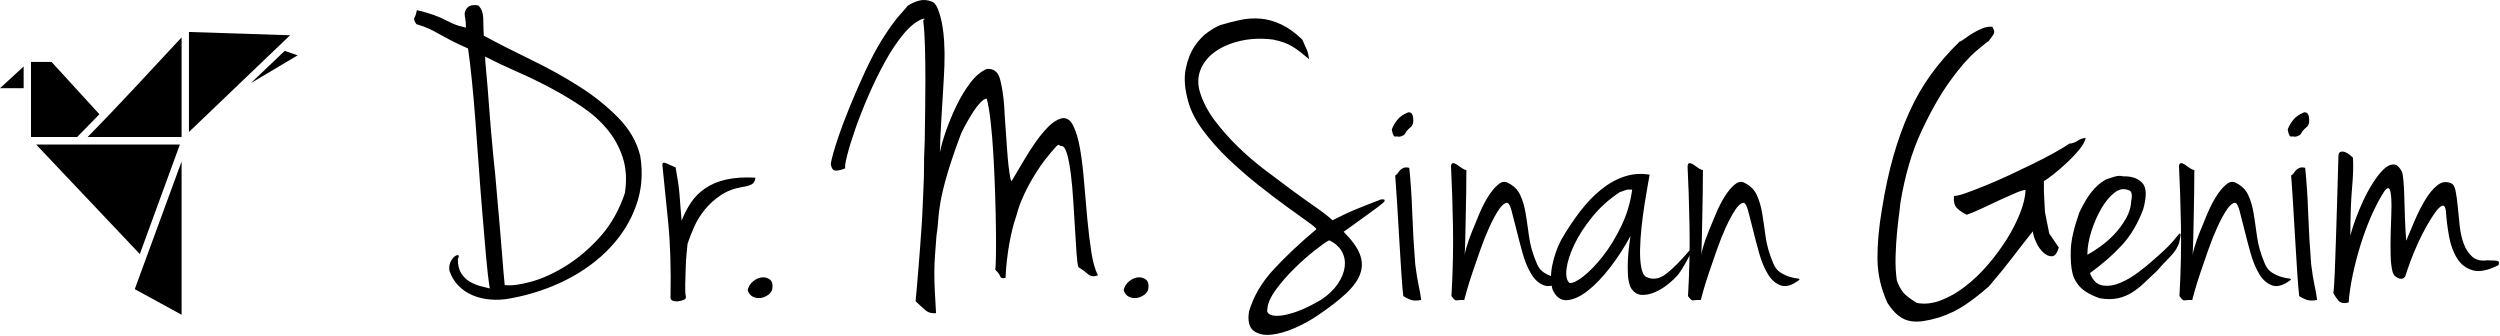 <?xml version="1.0" encoding="UTF-8" standalone="no"?>
<!DOCTYPE svg PUBLIC "-//W3C//DTD SVG 1.1//EN" "http://www.w3.org/Graphics/SVG/1.1/DTD/svg11.dtd">
<svg width="100%" height="100%" viewBox="0 0 1646 221" version="1.1" xmlns="http://www.w3.org/2000/svg" xmlns:xlink="http://www.w3.org/1999/xlink" xml:space="preserve" xmlns:serif="http://www.serif.com/" style="fill-rule:evenodd;clip-rule:evenodd;stroke-linejoin:round;stroke-miterlimit:2;">
    <g transform="matrix(1,0,0,1,-109.352,-420.755)">
        <g transform="matrix(1,0,0,1,32,-211.209)">
            <path d="M201.753,653.017L268.337,655.181L201.753,718.862L201.753,653.017ZM196.916,656.572L196.916,722.185L135.018,722.185C156.125,700.791 176.367,678.556 196.916,656.572ZM264.785,665.46L273.325,668.396L242.489,686.712L264.785,665.46ZM97.758,672.724L111.286,672.724L142.802,707.192L128.14,722.185L97.758,722.185C97.76,705.687 97.758,689.213 97.758,672.724ZM92.921,675.738L92.921,690.036L77.352,690.036L92.921,675.738ZM101.159,727.131L195.782,727.131L169.405,799.236L101.159,727.131ZM196.916,738.26L196.916,839.192L166.08,822.344C176.362,794.313 186.629,766.298 196.916,738.26Z" style="fill-rule:nonzero;"/>
        </g>
        <g transform="matrix(1,0,0,1,32,-218.946)">
            <path d="M392.258,643.289C393.38,644.412 394.175,645.627 394.643,646.936C395.111,648.246 395.392,649.649 395.485,651.146C395.578,652.642 395.625,654.373 395.625,656.337C395.625,658.301 395.719,660.593 395.906,663.212C405.634,668.451 416.111,673.783 427.336,679.208C438.561,684.633 449.084,690.479 458.906,696.747C468.728,703.015 477.287,709.889 484.583,717.373C491.879,724.856 496.65,733.181 498.895,742.348C500.765,753.76 499.877,764.611 496.229,774.9C492.581,785.189 486.828,794.498 478.97,802.822C471.113,811.147 461.572,818.163 450.347,823.869C439.122,829.575 426.962,833.644 413.866,836.076C409.189,837.011 404.652,837.292 400.256,836.918C395.86,836.544 391.837,835.562 388.189,833.971C384.541,832.381 381.407,830.183 378.788,827.377C376.169,824.571 374.298,821.297 373.175,817.555C372.988,815.31 373.316,813.392 374.158,811.802C375,810.212 375.888,809.089 376.824,808.435C377.759,807.78 378.507,807.546 379.069,807.733C379.63,807.921 379.536,808.762 378.788,810.259C378.788,814.188 379.536,817.322 381.033,819.66C382.53,821.998 384.4,823.822 386.645,825.132C388.89,826.442 391.229,827.424 393.661,828.079C396.093,828.733 398.151,829.248 399.835,829.622C398.899,823.822 398.057,816.573 397.309,807.873C396.561,799.174 395.766,789.82 394.924,779.811C394.082,769.802 393.287,759.512 392.538,748.943C391.79,738.373 391.042,728.177 390.293,718.355C389.545,708.533 388.75,699.553 387.908,691.415C387.066,683.277 386.271,676.682 385.523,671.631C380.471,669.386 376.449,667.469 373.456,665.878C370.462,664.288 367.89,662.885 365.739,661.669C363.587,660.453 361.483,659.377 359.425,658.442C357.367,657.507 354.748,656.571 351.567,655.636C350.071,653.765 349.65,652.269 350.304,651.146C350.959,650.024 351.474,648.433 351.848,646.376C356.525,647.498 360.266,648.574 363.073,649.603C365.879,650.632 368.264,651.661 370.228,652.69C372.193,653.719 374.157,654.654 376.121,655.496C378.086,656.338 380.752,657.133 384.119,657.881C384.119,656.198 384.072,654.935 383.979,654.093C383.885,653.251 383.792,652.55 383.699,651.988C383.605,651.427 383.512,650.913 383.418,650.445C383.325,649.977 383.278,649.276 383.278,648.34C384.213,644.037 387.207,642.354 392.258,643.289ZM402.079,741.788C402.453,744.968 402.876,749.039 403.344,753.996C403.811,758.954 404.279,764.286 404.747,769.992C405.215,775.698 405.729,781.544 406.29,787.531C406.852,793.518 407.319,799.13 407.694,804.368C408.068,809.607 408.442,814.284 408.816,818.399C409.19,822.515 409.47,825.509 409.658,827.379C413.96,827.941 419.806,827.192 427.197,825.134C434.587,823.077 442.256,819.569 450.208,814.611C458.159,809.653 465.642,803.246 472.657,795.388C479.673,787.531 485.052,777.99 488.793,766.765C490.103,758.159 489.635,750.395 487.39,743.473C485.145,736.551 481.731,730.33 477.147,724.812C472.564,719.293 466.999,714.335 460.45,709.939C453.902,705.543 447.027,701.426 439.825,697.591C432.622,693.756 425.278,690.201 417.796,686.928C410.313,683.654 403.297,680.333 396.749,676.965C396.749,678.649 396.936,681.362 397.31,685.103C397.684,688.845 398.058,693.054 398.432,697.732C398.806,702.409 399.181,707.273 399.555,712.324C399.929,717.375 400.303,722.052 400.677,726.355C401.051,730.658 401.378,734.212 401.659,737.019C401.94,739.825 402.08,741.415 402.08,741.789L402.079,741.788ZM513.487,748.523C513.3,746.839 514.187,746.417 516.151,747.259C518.116,748.101 520.127,748.99 522.185,749.925C522.933,754.228 523.494,757.642 523.868,760.168C524.242,762.693 524.523,765.078 524.71,767.323C524.897,769.568 525.085,772.001 525.272,774.62C525.459,777.239 525.74,780.7 526.114,785.003C527.797,780.7 529.855,776.724 532.287,773.076C534.719,769.428 537.853,766.294 541.688,763.675C545.523,761.056 550.107,759.139 555.439,757.923C560.771,756.707 567.178,756.286 574.661,756.66C574.661,758.157 574.147,759.419 573.118,760.448C572.089,761.478 569.704,762.273 565.962,762.834C560.537,763.769 555.813,765.593 551.791,768.306C547.768,771.019 544.308,774.152 541.408,777.707C538.507,781.261 536.169,785.05 534.392,789.072C532.615,793.094 531.165,796.789 530.043,800.157C529.855,801.84 529.622,804.226 529.341,807.313C529.06,810.399 528.873,813.673 528.78,817.134C528.686,820.595 528.593,823.963 528.499,827.237C528.406,830.511 528.546,833.083 528.92,834.954C529.108,835.889 528.687,836.591 527.658,837.059C526.629,837.526 525.459,837.854 524.15,838.041C522.84,838.228 521.624,838.135 520.501,837.761C519.379,837.387 518.818,836.732 518.818,835.797C519.192,816.527 518.677,799.925 517.274,785.986C515.871,772.047 514.608,759.56 513.486,748.523L513.487,748.523ZM569.611,830.745C570.173,828.313 571.388,826.349 573.259,824.853C575.13,823.356 577.047,822.514 579.012,822.327C580.976,822.14 582.707,822.608 584.203,823.73C585.7,824.853 586.261,826.817 585.887,829.623C585.7,831.12 584.905,832.429 583.502,833.552C582.099,834.674 580.508,835.423 578.731,835.797C576.954,836.171 575.177,835.984 573.4,835.235C571.622,834.487 570.36,832.99 569.611,830.745ZM685.228,653.672C685.041,653.485 685.086,653.252 685.367,652.972L686.068,652.27L686.068,651.989L684.385,652.27C680.269,653.954 676.106,657.368 671.897,662.513C667.688,667.657 663.666,673.738 659.83,680.753C655.995,687.769 652.394,695.158 649.026,702.922C645.659,710.687 642.806,717.936 640.467,724.671C638.129,731.406 636.352,737.158 635.136,741.929C633.92,746.7 633.499,749.553 633.873,750.488C631.815,751.423 629.804,751.938 627.839,752.031C625.875,752.125 624.706,750.581 624.332,747.401C625.08,743.472 626.577,738.14 628.822,731.405C631.067,724.67 633.779,717.421 636.96,709.657C640.14,701.893 643.554,694.083 647.202,686.225C650.851,678.368 654.546,671.445 658.287,665.459C662.777,658.35 666.706,652.925 670.073,649.183C673.441,645.441 675.031,643.57 674.844,643.57C677.463,641.887 680.082,640.717 682.701,640.063C685.321,639.408 688.033,639.642 690.839,640.764C692.523,641.325 693.926,643.103 695.049,646.096C696.171,649.089 697.06,652.41 697.715,656.058C698.369,659.706 698.79,663.354 698.977,667.002C699.165,670.651 699.258,673.316 699.258,675C699.258,680.239 699.118,685.15 698.837,689.733C698.556,694.316 698.276,699.134 697.995,704.185C697.715,709.236 697.387,714.615 697.013,720.321C696.639,726.027 696.358,732.621 696.171,740.105C696.92,736.176 698.276,731.405 700.24,725.793C702.205,720.18 704.496,714.661 707.115,709.236C709.734,703.811 712.728,698.853 716.095,694.363C719.463,689.873 723.111,686.786 727.04,685.103C731.53,684.729 734.429,686.927 735.739,691.697C737.049,696.468 737.984,702.501 738.545,709.797C738.545,710.546 738.639,712.37 738.826,715.27C739.013,718.169 739.247,721.537 739.527,725.372C739.808,729.207 740.089,733.229 740.369,737.439C740.65,741.648 740.977,745.39 741.351,748.664C741.725,751.938 742.1,754.557 742.474,756.521C742.848,758.486 743.222,759.187 743.596,758.626C745.841,754.884 748.273,750.768 750.892,746.278C753.511,741.788 756.224,737.532 759.03,733.51C761.836,729.488 764.689,726.027 767.589,723.127C770.489,720.227 773.342,718.403 776.148,717.655C779.328,716.906 781.901,718.45 783.865,722.285C785.83,726.12 787.373,731.312 788.495,737.86C789.618,744.407 790.507,751.797 791.161,760.029C791.816,768.261 792.518,776.305 793.266,784.163C794.015,792.02 794.903,799.269 795.932,805.911C796.961,812.552 798.411,817.557 800.282,820.924C797.663,822.047 795.418,821.766 793.547,820.082C791.676,818.399 789.619,816.902 787.374,815.592C786.812,813.721 786.391,810.494 786.111,805.911C785.83,801.327 785.503,796.136 785.129,790.336C784.755,784.536 784.38,778.503 784.006,772.236C783.632,765.969 783.118,760.169 782.463,754.837C781.809,749.506 781.014,745.109 780.078,741.648C779.143,738.187 778.02,736.27 776.711,735.896C775.775,735.896 775.121,735.662 774.747,735.194C774.373,734.726 773.531,735.241 772.221,736.737C767.17,742.35 763.008,747.775 759.733,753.013C756.459,758.252 753.84,762.975 751.876,767.185C749.912,771.394 748.508,774.949 747.667,777.848C746.825,780.748 746.31,782.479 746.123,783.04C744.627,787.156 743.223,792.816 741.914,800.018C740.604,807.22 739.762,814.75 739.388,822.608C737.517,823.169 736.348,822.842 735.88,821.626C735.412,820.41 734.337,818.96 732.653,817.276C732.84,816.341 732.98,813.394 733.074,808.436C733.167,803.479 733.167,797.352 733.074,790.056C732.98,782.759 732.793,774.855 732.513,766.343C732.232,757.831 731.858,749.553 731.39,741.508C730.922,733.463 730.314,726.167 729.566,719.619C728.817,713.072 727.976,708.114 727.04,704.746C725.918,704.559 724.421,705.494 722.55,707.552C720.679,709.61 718.855,712.089 717.078,714.989C715.301,717.889 713.664,720.741 712.167,723.548C710.671,726.354 709.736,728.412 709.362,729.721C705.62,739.824 702.767,748.289 700.803,755.118C698.838,761.946 697.435,767.746 696.593,772.516C695.751,777.287 695.237,781.356 695.05,784.723C694.863,788.091 694.489,791.458 693.927,794.826C693.553,799.877 693.226,804.274 692.945,808.015C692.664,811.757 692.524,815.452 692.524,819.1C692.524,822.748 692.618,826.677 692.805,830.886C692.992,835.095 693.273,840.099 693.647,845.899C690.84,846.086 688.689,845.572 687.192,844.356C685.696,843.14 683.357,841.036 680.177,838.042C680.364,836.171 680.645,833.084 681.019,828.782C681.393,824.479 681.767,819.989 682.141,815.312C682.515,810.634 682.843,806.472 683.123,802.824C683.404,799.176 683.544,797.165 683.544,796.791C684.105,789.868 684.48,784.068 684.667,779.392C684.854,774.715 685.041,770.505 685.228,766.764C685.415,763.022 685.556,759.374 685.649,755.82C685.743,752.265 685.789,748.055 685.789,743.192C685.977,738.889 686.117,735.194 686.21,732.107C686.304,729.02 686.351,725.232 686.351,720.742C686.351,720.18 686.398,717.094 686.491,711.481C686.584,705.869 686.631,699.461 686.631,692.258C686.631,685.056 686.538,677.853 686.351,670.651C686.164,663.448 685.789,657.788 685.228,653.673L685.228,653.672ZM934.777,665.739C936.461,669.481 937.537,671.913 938.004,673.035C938.472,674.158 938.893,676.029 939.267,678.648C937.022,676.777 935.058,675.187 933.374,673.877C931.69,672.567 930.007,671.398 928.323,670.369C926.639,669.34 924.768,668.451 922.71,667.703C920.653,666.954 918.22,666.299 915.414,665.738C907.931,664.803 900.868,665.084 894.227,666.58C887.586,668.077 881.973,670.462 877.39,673.736C872.807,677.01 869.579,681.032 867.708,685.803C865.837,690.573 865.837,695.765 867.708,701.377C869.766,707.551 872.946,713.491 877.249,719.197C881.553,724.903 886.463,730.468 891.982,735.894C897.501,741.32 903.394,746.417 909.661,751.188C915.928,755.959 921.915,760.448 927.621,764.658C933.328,768.867 938.612,772.656 943.476,776.023C948.341,779.391 952.082,782.29 954.701,784.722C960.501,781.729 965.926,779.203 970.978,777.146C976.029,775.088 981.267,773.03 986.692,770.972L988.376,770.972C989.125,771.159 989.218,771.721 988.657,772.656C986.973,774.152 984.962,775.743 982.623,777.426C980.285,779.11 977.9,780.841 975.467,782.618C973.035,784.395 970.65,786.126 968.312,787.81C965.973,789.493 963.869,790.99 961.998,792.299C967.423,797.725 970.978,802.636 972.661,807.032C974.345,811.429 974.438,815.731 972.942,819.941C971.445,824.15 968.358,828.453 963.681,832.849C959.004,837.246 952.924,841.97 945.441,847.021C940.577,850.388 935.338,853.288 929.726,855.72C924.113,858.152 918.922,859.602 914.151,860.07C909.381,860.538 905.545,859.649 902.646,857.404C899.746,855.159 898.764,850.95 899.699,844.776C902.693,834.674 908.212,825.32 916.256,816.714C924.3,808.108 933.561,799.409 944.038,790.616C944.038,790.055 942.214,788.464 938.566,785.845C934.917,783.226 930.24,779.859 924.534,775.743C918.829,771.627 912.562,766.856 905.733,761.431C898.904,756.006 892.357,750.3 886.089,744.313C879.821,738.326 874.257,732.06 869.392,725.511C864.527,718.963 861.254,712.51 859.57,706.149C857.325,698.104 856.811,691.088 858.027,685.102C859.243,679.115 861.207,674.111 863.92,670.088C866.633,666.066 869.626,662.933 872.9,660.688C876.174,658.443 878.84,656.946 880.898,656.198C885.2,654.888 889.55,653.765 893.947,652.83C898.343,651.895 902.786,651.614 907.276,651.988C911.766,652.362 916.303,653.625 920.886,655.777C925.47,657.928 930.1,661.249 934.777,665.739ZM911.766,843.373C911.392,844.683 911.86,845.759 913.169,846.601C914.479,847.443 916.63,847.77 919.624,847.583C922.617,847.396 926.406,846.507 930.989,844.917C935.572,843.327 941.044,840.661 947.405,836.919C952.083,833.739 955.684,830.278 958.209,826.536C960.735,822.794 962.232,819.1 962.699,815.451C963.167,811.803 962.559,808.436 960.875,805.349C959.192,802.262 956.385,799.783 952.457,797.912C950.586,798.848 947.452,801.046 943.056,804.507C938.66,807.968 934.169,811.943 929.586,816.433C925.003,820.923 920.934,825.601 917.379,830.464C913.824,835.328 911.953,839.631 911.766,843.373ZM1004.37,713.726C1006.24,713.352 1007.36,714.474 1007.74,717.093C1008.11,719.712 1007.74,721.677 1006.62,722.986C1004.56,724.67 1003.25,726.12 1002.69,727.336C1002.13,728.552 1000.82,729.347 998.759,729.721C997.636,729.534 996.654,729.487 995.812,729.581C994.97,729.674 994.269,728.131 993.707,724.95C994.456,722.892 995.625,720.835 997.215,718.777C998.806,716.719 1001.19,715.035 1004.37,713.726ZM1005.21,750.207C1006.15,759.187 1006.8,769.055 1007.18,779.812C1007.55,790.569 1008.21,801.841 1009.14,813.627C1009.89,819.614 1010.64,824.291 1011.39,827.659C1012.14,831.026 1012.7,834.206 1013.07,837.2C1010.08,837.761 1007.74,837.714 1006.06,837.059C1004.37,836.405 1002.78,835.61 1001.29,834.674C1000.91,831.681 1000.49,826.723 1000.02,819.801C999.554,812.88 999.087,805.349 998.619,797.211C998.151,789.073 997.683,781.169 997.215,773.499C996.748,765.828 996.327,759.748 995.953,755.258C996.701,754.884 997.309,754.323 997.777,753.574C998.245,752.826 998.759,752.171 999.32,751.61C999.882,751.049 1000.63,750.581 1001.57,750.207C1002.5,749.833 1003.72,749.833 1005.21,750.207ZM1042.82,751.61C1042.82,756.848 1042.77,762.085 1042.68,767.324C1042.58,772.562 1042.49,777.614 1042.39,782.478C1042.3,787.341 1042.21,791.925 1042.11,796.228C1042.02,800.531 1041.88,804.366 1041.69,807.734C1041.69,806.985 1042.11,805.161 1042.96,802.261C1043.8,799.362 1044.97,796.041 1046.46,792.299C1047.96,788.558 1049.6,784.582 1051.37,780.373C1053.15,776.164 1055.07,772.422 1057.13,769.148C1059.18,765.874 1061.29,763.301 1063.44,761.431C1065.59,759.56 1067.6,758.999 1069.47,759.747C1073.59,761.618 1076.49,764.331 1078.17,767.885C1079.86,771.44 1081.07,775.509 1081.82,780.092C1082.57,784.676 1083.32,789.774 1084.07,795.386C1084.82,800.999 1086.5,806.892 1089.12,813.065C1090.24,815.872 1091.88,817.929 1094.03,819.239C1096.18,820.549 1098.24,821.484 1100.2,822.045C1102.17,822.607 1103.76,822.934 1104.97,823.028C1106.19,823.121 1106.61,823.448 1106.24,824.01C1101.56,827.564 1097.54,828.78 1094.17,827.658C1090.8,826.535 1087.95,824.057 1085.61,820.221C1083.27,816.386 1081.35,811.803 1079.86,806.471C1078.36,801.139 1077.01,795.994 1075.79,791.037C1074.57,786.079 1073.5,781.869 1072.56,778.408C1071.63,774.948 1070.6,773.217 1069.48,773.217C1067.79,773.404 1065.97,774.994 1064,777.988C1062.04,780.981 1060.03,784.723 1057.97,789.213C1055.91,793.703 1053.95,798.614 1052.08,803.945C1050.21,809.277 1048.48,814.282 1046.89,818.959C1045.3,823.636 1044.03,827.658 1043.1,831.026C1042.16,834.393 1041.6,836.451 1041.41,837.199C1038.61,837.199 1036.88,837.293 1036.22,837.48C1035.57,837.667 1034.49,836.732 1032.99,834.674C1033.93,818.211 1034.26,802.635 1033.98,787.95C1033.7,773.265 1033.28,760.496 1032.71,749.645C1032.71,747.961 1033.14,747.12 1033.98,747.12C1034.82,747.12 1035.75,747.494 1036.78,748.242C1037.81,748.991 1038.89,749.739 1040.01,750.487C1041.13,751.236 1042.07,751.61 1042.82,751.61ZM1163.48,754.697C1163.3,755.819 1162.88,758.157 1162.22,761.712C1161.57,765.266 1160.87,769.429 1160.12,774.199C1159.37,778.97 1158.71,783.974 1158.15,789.213C1157.59,794.451 1157.26,799.409 1157.17,804.086C1157.08,808.762 1157.36,812.739 1158.01,816.012C1158.67,819.286 1159.74,821.297 1161.24,822.046C1165.54,824.104 1169.94,823.402 1174.43,819.941C1178.92,816.48 1184.16,811.195 1190.14,804.086C1190.71,804.086 1190.75,804.834 1190.28,806.331C1189.82,807.827 1189.07,809.464 1188.04,811.242L1184.95,816.573L1182.57,820.081C1181.07,821.952 1178.92,824.057 1176.11,826.395C1173.31,828.734 1170.31,830.605 1167.13,832.008C1163.95,833.411 1160.91,834.019 1158.01,833.832C1155.11,833.644 1152.73,831.961 1150.86,828.78C1149.92,826.535 1149.36,823.776 1149.17,820.502C1148.99,817.228 1148.99,813.907 1149.17,810.54C1149.36,807.172 1149.64,804.086 1150.01,801.279C1150.39,798.473 1150.67,796.415 1150.86,795.106C1146.93,802.402 1142.44,809.324 1137.39,815.872C1132.34,822.419 1127.38,827.564 1122.51,831.306C1117.65,835.048 1113.16,837.059 1109.04,837.339C1104.93,837.62 1101.75,835.235 1099.5,830.184C1098.19,825.32 1098.19,819.848 1099.5,813.767C1100.81,807.687 1102.78,802.215 1105.4,797.351C1109.32,790.616 1113.44,784.442 1117.74,778.83C1122.05,773.217 1126.63,768.447 1131.49,764.518C1136.36,760.589 1141.46,757.736 1146.79,755.959C1152.12,754.182 1157.68,753.761 1163.48,754.696L1163.48,754.697ZM1110.73,825.974C1112.6,826.348 1115.59,824.945 1119.71,821.764C1123.82,818.584 1128.13,814.141 1132.62,808.435C1137.11,802.728 1141.18,796.087 1144.82,788.511C1148.47,780.934 1150.86,772.936 1151.98,764.517L1148.75,764.517L1143.84,766.201C1136.73,770.878 1130.65,776.351 1125.6,782.618C1120.55,788.885 1116.62,794.965 1113.82,800.858C1111.01,806.751 1109.33,812.036 1108.76,816.713C1108.2,821.391 1108.86,824.477 1110.73,825.974ZM1198.56,751.61C1198.56,756.848 1198.51,762.085 1198.42,767.324C1198.33,772.562 1198.23,777.614 1198.14,782.478C1198.05,787.341 1197.95,791.925 1197.86,796.228C1197.77,800.531 1197.63,804.366 1197.44,807.734C1197.44,806.985 1197.86,805.161 1198.7,802.261C1199.54,799.362 1200.71,796.041 1202.21,792.299C1203.71,788.558 1205.34,784.582 1207.12,780.373C1208.9,776.164 1210.82,772.422 1212.87,769.148C1214.93,765.874 1217.04,763.301 1219.19,761.431C1221.34,759.56 1223.35,758.999 1225.22,759.747C1229.34,761.618 1232.24,764.331 1233.92,767.885C1235.6,771.44 1236.82,775.509 1237.57,780.092C1238.32,784.676 1239.06,789.774 1239.81,795.386C1240.56,800.999 1242.25,806.892 1244.86,813.065C1245.99,815.872 1247.62,817.929 1249.78,819.239C1251.93,820.549 1253.98,821.484 1255.95,822.045C1257.91,822.607 1259.5,822.934 1260.72,823.028C1261.94,823.121 1262.36,823.448 1261.98,824.01C1257.31,827.564 1253.28,828.78 1249.92,827.658C1246.55,826.535 1243.7,824.057 1241.36,820.221C1239.02,816.386 1237.1,811.803 1235.6,806.471C1234.11,801.139 1232.75,795.994 1231.54,791.037C1230.32,786.079 1229.24,781.869 1228.31,778.408C1227.37,774.948 1226.34,773.217 1225.22,773.217C1223.54,773.404 1221.71,774.994 1219.75,777.988C1217.79,780.981 1215.77,784.723 1213.72,789.213C1211.66,793.703 1209.69,798.614 1207.82,803.945C1205.95,809.277 1204.22,814.282 1202.63,818.959C1201.04,823.636 1199.78,827.658 1198.84,831.026C1197.91,834.393 1197.35,836.451 1197.16,837.199C1194.35,837.199 1192.62,837.293 1191.97,837.48C1191.31,837.667 1190.24,836.732 1188.74,834.674C1189.68,818.211 1190,802.635 1189.72,787.95C1189.44,773.265 1189.02,760.496 1188.46,749.645C1188.46,747.961 1188.88,747.12 1189.72,747.12C1190.56,747.12 1191.5,747.494 1192.53,748.242C1193.56,748.991 1194.63,749.739 1195.76,750.487C1196.88,751.236 1197.81,751.61 1198.56,751.61ZM1389.11,657.32C1389.67,658.443 1390.04,659.285 1390.23,659.846C1390.42,660.408 1390.42,660.969 1390.23,661.53C1390.04,662.091 1389.67,662.746 1389.11,663.494L1386.58,666.862C1386.02,667.049 1383.26,669.247 1378.3,673.457C1373.35,677.666 1367.69,684.167 1361.33,692.96C1354.97,701.752 1348.65,712.837 1342.38,726.214C1336.12,739.59 1331.49,755.446 1328.49,773.779C1328.49,774.528 1328.26,776.632 1327.79,780.093C1327.32,783.554 1326.86,787.67 1326.39,792.441C1325.92,797.211 1325.59,802.45 1325.41,808.156C1325.22,813.861 1325.5,819.333 1326.25,824.572C1327.56,827.939 1329.01,830.558 1330.6,832.429C1332.19,834.3 1335.13,836.545 1339.44,839.164C1344.49,840.1 1349.73,839.538 1355.15,837.481C1360.58,835.423 1365.91,832.383 1371.15,828.36C1376.39,824.338 1381.34,819.615 1386.02,814.189C1390.7,808.763 1394.86,803.151 1398.51,797.352C1402.16,791.552 1405.1,785.799 1407.35,780.093C1409.59,774.387 1410.81,769.289 1411,764.799C1409.69,764.799 1407.49,765.454 1404.4,766.764C1401.31,768.073 1397.85,769.617 1394.02,771.394C1390.18,773.171 1386.3,774.995 1382.37,776.866C1378.44,778.737 1375.08,780.14 1372.27,781.075C1369.84,779.953 1367.73,778.55 1365.96,776.866C1364.18,775.182 1363.48,772.47 1363.85,768.728C1365.53,768.728 1368.2,768.073 1371.85,766.764C1375.5,765.454 1379.75,763.817 1384.62,761.853C1389.48,759.888 1394.63,757.643 1400.05,755.118C1405.48,752.592 1410.76,750.067 1415.91,747.541C1421.05,745.015 1425.73,742.583 1429.94,740.245C1434.15,737.906 1437.47,735.895 1439.9,734.211C1441.58,734.211 1443.36,733.603 1445.23,732.387C1447.1,731.171 1448.88,730.563 1450.56,730.563C1450.19,732.621 1448.83,735.1 1446.49,738C1444.16,740.9 1441.54,743.706 1438.64,746.418C1435.74,749.131 1432.84,751.657 1429.94,753.995C1427.04,756.334 1424.75,757.971 1423.06,758.906L1423.06,766.062L1423.76,779.391L1426.57,793.423L1432.88,802.683C1431.76,806.425 1430.27,808.342 1428.39,808.436C1426.52,808.529 1424.65,807.734 1422.78,806.05C1420.91,804.367 1419.32,802.122 1418.01,799.315C1416.7,796.509 1415.95,794.077 1415.77,792.019C1411.28,797.632 1406.79,803.384 1402.3,809.277C1397.81,815.171 1392.66,821.485 1386.86,828.219C1383.87,830.839 1381.11,833.13 1378.58,835.095C1376.06,837.059 1373.53,838.883 1371.01,840.567C1368.48,842.251 1365.86,843.747 1363.15,845.057C1360.44,846.367 1357.4,847.582 1354.03,848.705C1350.29,849.827 1346.87,850.622 1343.79,851.09C1340.7,851.558 1337.8,851.558 1335.09,851.09C1332.37,850.622 1329.8,849.453 1327.37,847.582C1324.94,845.711 1322.5,842.905 1320.07,839.164C1315.77,829.81 1313.57,820.175 1313.48,810.259C1313.39,800.344 1314.37,789.4 1316.43,777.426C1318.48,764.518 1321.01,752.825 1324,742.349C1327,731.872 1330.5,722.191 1334.53,713.304C1338.55,704.417 1343.27,696.232 1348.7,688.75C1354.12,681.267 1360.39,674.063 1367.5,667.142C1368.25,666.954 1369.37,666.3 1370.87,665.177C1372.36,664.055 1374.09,662.885 1376.06,661.67C1378.02,660.454 1380.13,659.378 1382.37,658.443C1384.62,657.507 1386.86,657.133 1389.11,657.32ZM1464.03,757.783C1464.59,757.596 1466.18,757.081 1468.8,756.239C1471.42,755.397 1473.57,755.257 1475.26,755.818C1480.68,755.631 1484.84,757.034 1487.74,760.027C1490.64,763.021 1490.88,768.821 1488.45,777.426C1484.89,786.967 1480.17,794.918 1474.27,801.279C1468.38,807.64 1461.41,813.72 1453.37,819.519C1455.24,824.383 1458.04,827.096 1461.79,827.657C1465.53,828.219 1469.46,827.611 1473.57,825.833C1477.69,824.056 1481.71,821.671 1485.64,818.677C1489.57,815.684 1492.75,813.065 1495.18,810.82C1499.11,807.453 1502.24,804.599 1504.58,802.261C1506.92,799.923 1509.4,797.07 1512.02,793.702C1512.58,793.328 1512.91,793.375 1513,793.843C1513.09,794.31 1513.05,795.012 1512.86,795.947C1512.67,796.883 1512.39,798.192 1512.02,799.876C1511.46,801.186 1510.9,802.355 1510.33,803.384C1509.77,804.413 1508.98,805.536 1507.95,806.752C1506.92,807.967 1505.56,809.417 1503.88,811.101C1502.2,812.785 1500.14,815.03 1497.71,817.836C1494.9,820.455 1492.19,823.028 1489.57,825.553C1486.95,828.079 1484.19,830.277 1481.29,832.148C1478.39,834.019 1475.21,835.329 1471.75,836.077C1468.29,836.825 1464.31,836.825 1459.82,836.077C1456.08,834.767 1453.09,833.364 1450.84,831.868C1448.6,830.371 1446.87,828.828 1445.65,827.237C1444.43,825.647 1443.55,824.197 1442.98,822.887C1442.42,821.578 1442.05,820.455 1441.86,819.52C1440.93,815.778 1440.55,810.727 1440.74,804.366C1440.93,798.005 1442.8,789.774 1446.35,779.671C1448.78,774.433 1451.4,769.99 1454.21,766.342C1457.02,762.694 1460.29,759.841 1464.03,757.783ZM1451.68,807.454C1454.12,806.144 1456.97,804.32 1460.24,801.981C1463.52,799.643 1466.6,796.93 1469.5,793.843C1472.4,790.756 1474.93,787.342 1477.08,783.6C1479.23,779.859 1480.4,775.93 1480.59,771.814C1481.15,769.008 1481.06,767.044 1480.31,765.921C1479.93,765.36 1479.56,765.079 1479.18,765.079C1476,763.583 1472.82,764.051 1469.64,766.483C1466.46,768.915 1463.56,772.376 1460.94,776.866C1458.32,781.356 1456.13,786.36 1454.35,791.879C1452.57,797.398 1451.68,802.59 1451.68,807.454ZM1522.12,751.61C1522.12,756.848 1522.07,762.085 1521.98,767.324C1521.89,772.562 1521.79,777.614 1521.7,782.478C1521.61,787.341 1521.51,791.925 1521.42,796.228C1521.32,800.531 1521.18,804.366 1521,807.734C1521,806.985 1521.42,805.161 1522.26,802.261C1523.1,799.362 1524.27,796.041 1525.77,792.299C1527.26,788.558 1528.9,784.582 1530.68,780.373C1532.46,776.164 1534.37,772.422 1536.43,769.148C1538.49,765.874 1540.59,763.301 1542.75,761.431C1544.9,759.56 1546.91,758.999 1548.78,759.747C1552.89,761.618 1555.79,764.331 1557.48,767.885C1559.16,771.44 1560.38,775.509 1561.13,780.092C1561.87,784.676 1562.62,789.774 1563.37,795.386C1564.12,800.999 1565.8,806.892 1568.42,813.065C1569.55,815.872 1571.18,817.929 1573.33,819.239C1575.49,820.549 1577.54,821.484 1579.51,822.045C1581.47,822.607 1583.06,822.934 1584.28,823.028C1585.49,823.121 1585.91,823.448 1585.54,824.01C1580.86,827.564 1576.84,828.78 1573.47,827.658C1570.11,826.535 1567.25,824.057 1564.91,820.221C1562.58,816.386 1560.66,811.803 1559.16,806.471C1557.67,801.139 1556.31,795.994 1555.09,791.037C1553.88,786.079 1552.8,781.869 1551.87,778.408C1550.93,774.948 1549.9,773.217 1548.78,773.217C1547.1,773.404 1545.27,774.994 1543.31,777.988C1541.34,780.981 1539.33,784.723 1537.27,789.213C1535.22,793.703 1533.25,798.614 1531.38,803.945C1529.51,809.277 1527.78,814.282 1526.19,818.959C1524.6,823.636 1523.34,827.658 1522.4,831.026C1521.47,834.393 1520.9,836.451 1520.72,837.199C1517.91,837.199 1516.18,837.293 1515.53,837.48C1514.87,837.667 1513.8,836.732 1512.3,834.674C1513.23,818.211 1513.56,802.635 1513.28,787.95C1513,773.265 1512.58,760.496 1512.02,749.645C1512.02,747.961 1512.44,747.12 1513.28,747.12C1514.12,747.12 1515.06,747.494 1516.09,748.242C1517.12,748.991 1518.19,749.739 1519.31,750.487C1520.44,751.236 1521.37,751.61 1522.12,751.61ZM1594.24,713.726C1596.11,713.352 1597.23,714.474 1597.61,717.093C1597.98,719.712 1597.61,721.677 1596.49,722.986C1594.43,724.67 1593.12,726.12 1592.56,727.336C1592,728.552 1590.69,729.347 1588.63,729.721C1587.51,729.534 1586.52,729.487 1585.68,729.581C1584.84,729.674 1584.14,728.131 1583.58,724.95C1584.33,722.892 1585.49,720.835 1587.08,718.777C1588.68,716.719 1591.06,715.035 1594.24,713.726ZM1595.08,750.207C1596.02,759.187 1596.67,769.055 1597.05,779.812C1597.42,790.569 1598.08,801.841 1599.01,813.627C1599.76,819.614 1600.51,824.291 1601.26,827.659C1602.01,831.026 1602.57,834.206 1602.94,837.2C1599.95,837.761 1597.61,837.714 1595.93,837.059C1594.24,836.405 1592.65,835.61 1591.15,834.674C1590.78,831.681 1590.36,826.723 1589.89,819.801C1589.42,812.88 1588.96,805.349 1588.49,797.211C1588.02,789.073 1587.55,781.169 1587.08,773.499C1586.62,765.828 1586.2,759.748 1585.82,755.258C1586.57,754.884 1587.18,754.323 1587.65,753.574C1588.11,752.826 1588.63,752.171 1589.19,751.61C1589.75,751.049 1590.5,750.581 1591.43,750.207C1592.37,749.833 1593.59,749.833 1595.08,750.207ZM1616.97,742.63C1616.97,740.946 1617.44,739.963 1618.37,739.682C1619.31,739.402 1620.29,739.449 1621.32,739.823C1622.35,740.197 1623.38,740.805 1624.41,741.647C1625.43,742.489 1626.14,743.097 1626.51,743.471C1626.88,748.335 1626.7,754.976 1625.95,763.395C1625.2,771.814 1624.83,782.29 1624.83,794.825C1625.57,791.831 1626.7,788.277 1628.19,784.161C1629.69,780.046 1631.42,775.883 1633.39,771.673C1635.35,767.464 1637.5,763.535 1639.84,759.887C1642.18,756.239 1644.47,753.339 1646.71,751.188C1648.96,749.036 1651.11,747.961 1653.17,747.961C1655.23,747.961 1657.1,749.551 1658.78,752.731C1659.16,753.667 1659.48,755.584 1659.76,758.484C1660.04,761.384 1660.23,764.891 1660.33,769.007C1660.42,773.123 1660.56,777.707 1660.75,782.758C1660.93,787.809 1661.21,792.953 1661.59,798.192C1663.27,794.076 1665.19,789.539 1667.34,784.582C1669.49,779.625 1671.78,775.134 1674.22,771.112C1676.65,767.09 1679.27,763.956 1682.07,761.711C1684.88,759.466 1687.87,758.998 1691.05,760.308C1692.55,760.869 1693.58,762.6 1694.14,765.499C1694.7,768.399 1695.17,771.813 1695.54,775.742C1695.92,779.671 1696.34,783.833 1696.81,788.23C1697.27,792.627 1698.16,796.602 1699.47,800.156C1700.78,803.71 1702.65,806.564 1705.09,808.715C1707.52,810.867 1710.79,811.662 1714.91,811.101C1717.15,811.101 1718.79,811.148 1719.82,811.241C1720.85,811.334 1721.6,811.475 1722.06,811.662C1722.53,811.849 1722.72,812.13 1722.62,812.504C1722.53,812.878 1722.48,813.439 1722.48,814.188C1715.56,817.742 1709.9,818.912 1705.51,817.696C1701.11,816.48 1697.65,813.861 1695.12,809.838C1692.6,805.816 1690.82,800.952 1689.79,795.246C1688.76,789.539 1688.06,783.881 1687.69,778.268C1687.31,775.836 1686.52,774.807 1685.3,775.181C1684.09,775.555 1682.59,776.958 1680.81,779.39C1679.04,781.822 1677.12,784.862 1675.06,788.511C1673,792.159 1671.04,796.04 1669.17,800.156C1667.3,804.272 1665.66,808.248 1664.26,812.083C1662.85,815.918 1661.78,819.052 1661.03,821.484C1660.09,823.167 1658.6,823.635 1656.54,822.887C1654.48,822.138 1653.17,820.735 1652.61,818.677C1651.86,815.684 1651.44,811.989 1651.35,807.593C1651.25,803.197 1651.25,798.753 1651.35,794.263C1651.44,789.773 1651.58,785.424 1651.77,781.214C1651.96,777.005 1651.96,773.404 1651.77,770.41C1651.58,767.417 1651.21,765.359 1650.65,764.237C1650.08,763.114 1649.06,763.395 1647.56,765.078C1644.38,769.943 1641.43,775.462 1638.72,781.635C1636.01,787.809 1633.62,794.216 1631.56,800.858C1629.51,807.5 1627.78,814.141 1626.37,820.782C1624.97,827.423 1624.08,833.457 1623.71,838.882C1620.53,839.631 1618.28,839.21 1616.97,837.62C1615.66,836.029 1614.54,834.392 1613.6,832.709C1613.98,830.276 1614.31,825.553 1614.59,818.537C1614.87,811.522 1615.15,803.524 1615.43,794.544C1615.71,785.564 1615.99,776.397 1616.27,767.043C1616.55,757.689 1616.78,749.551 1616.97,742.629L1616.97,742.63Z" style="fill-rule:nonzero;"/>
        </g>
        <g transform="matrix(1,0,0,1,32,-60.581)">
            <path d="M817.158,672.38C817.719,669.948 818.935,667.984 820.806,666.488C822.677,664.991 824.594,664.149 826.558,663.962C828.523,663.775 830.253,664.243 831.75,665.365C833.247,666.488 833.808,668.452 833.434,671.258C833.247,672.755 832.452,674.064 831.048,675.187C829.645,676.309 828.055,677.058 826.278,677.432C824.501,677.806 822.723,677.619 820.946,676.87C819.169,676.122 817.906,674.625 817.158,672.38Z" style="fill-rule:nonzero;"/>
        </g>
    </g>
</svg>
